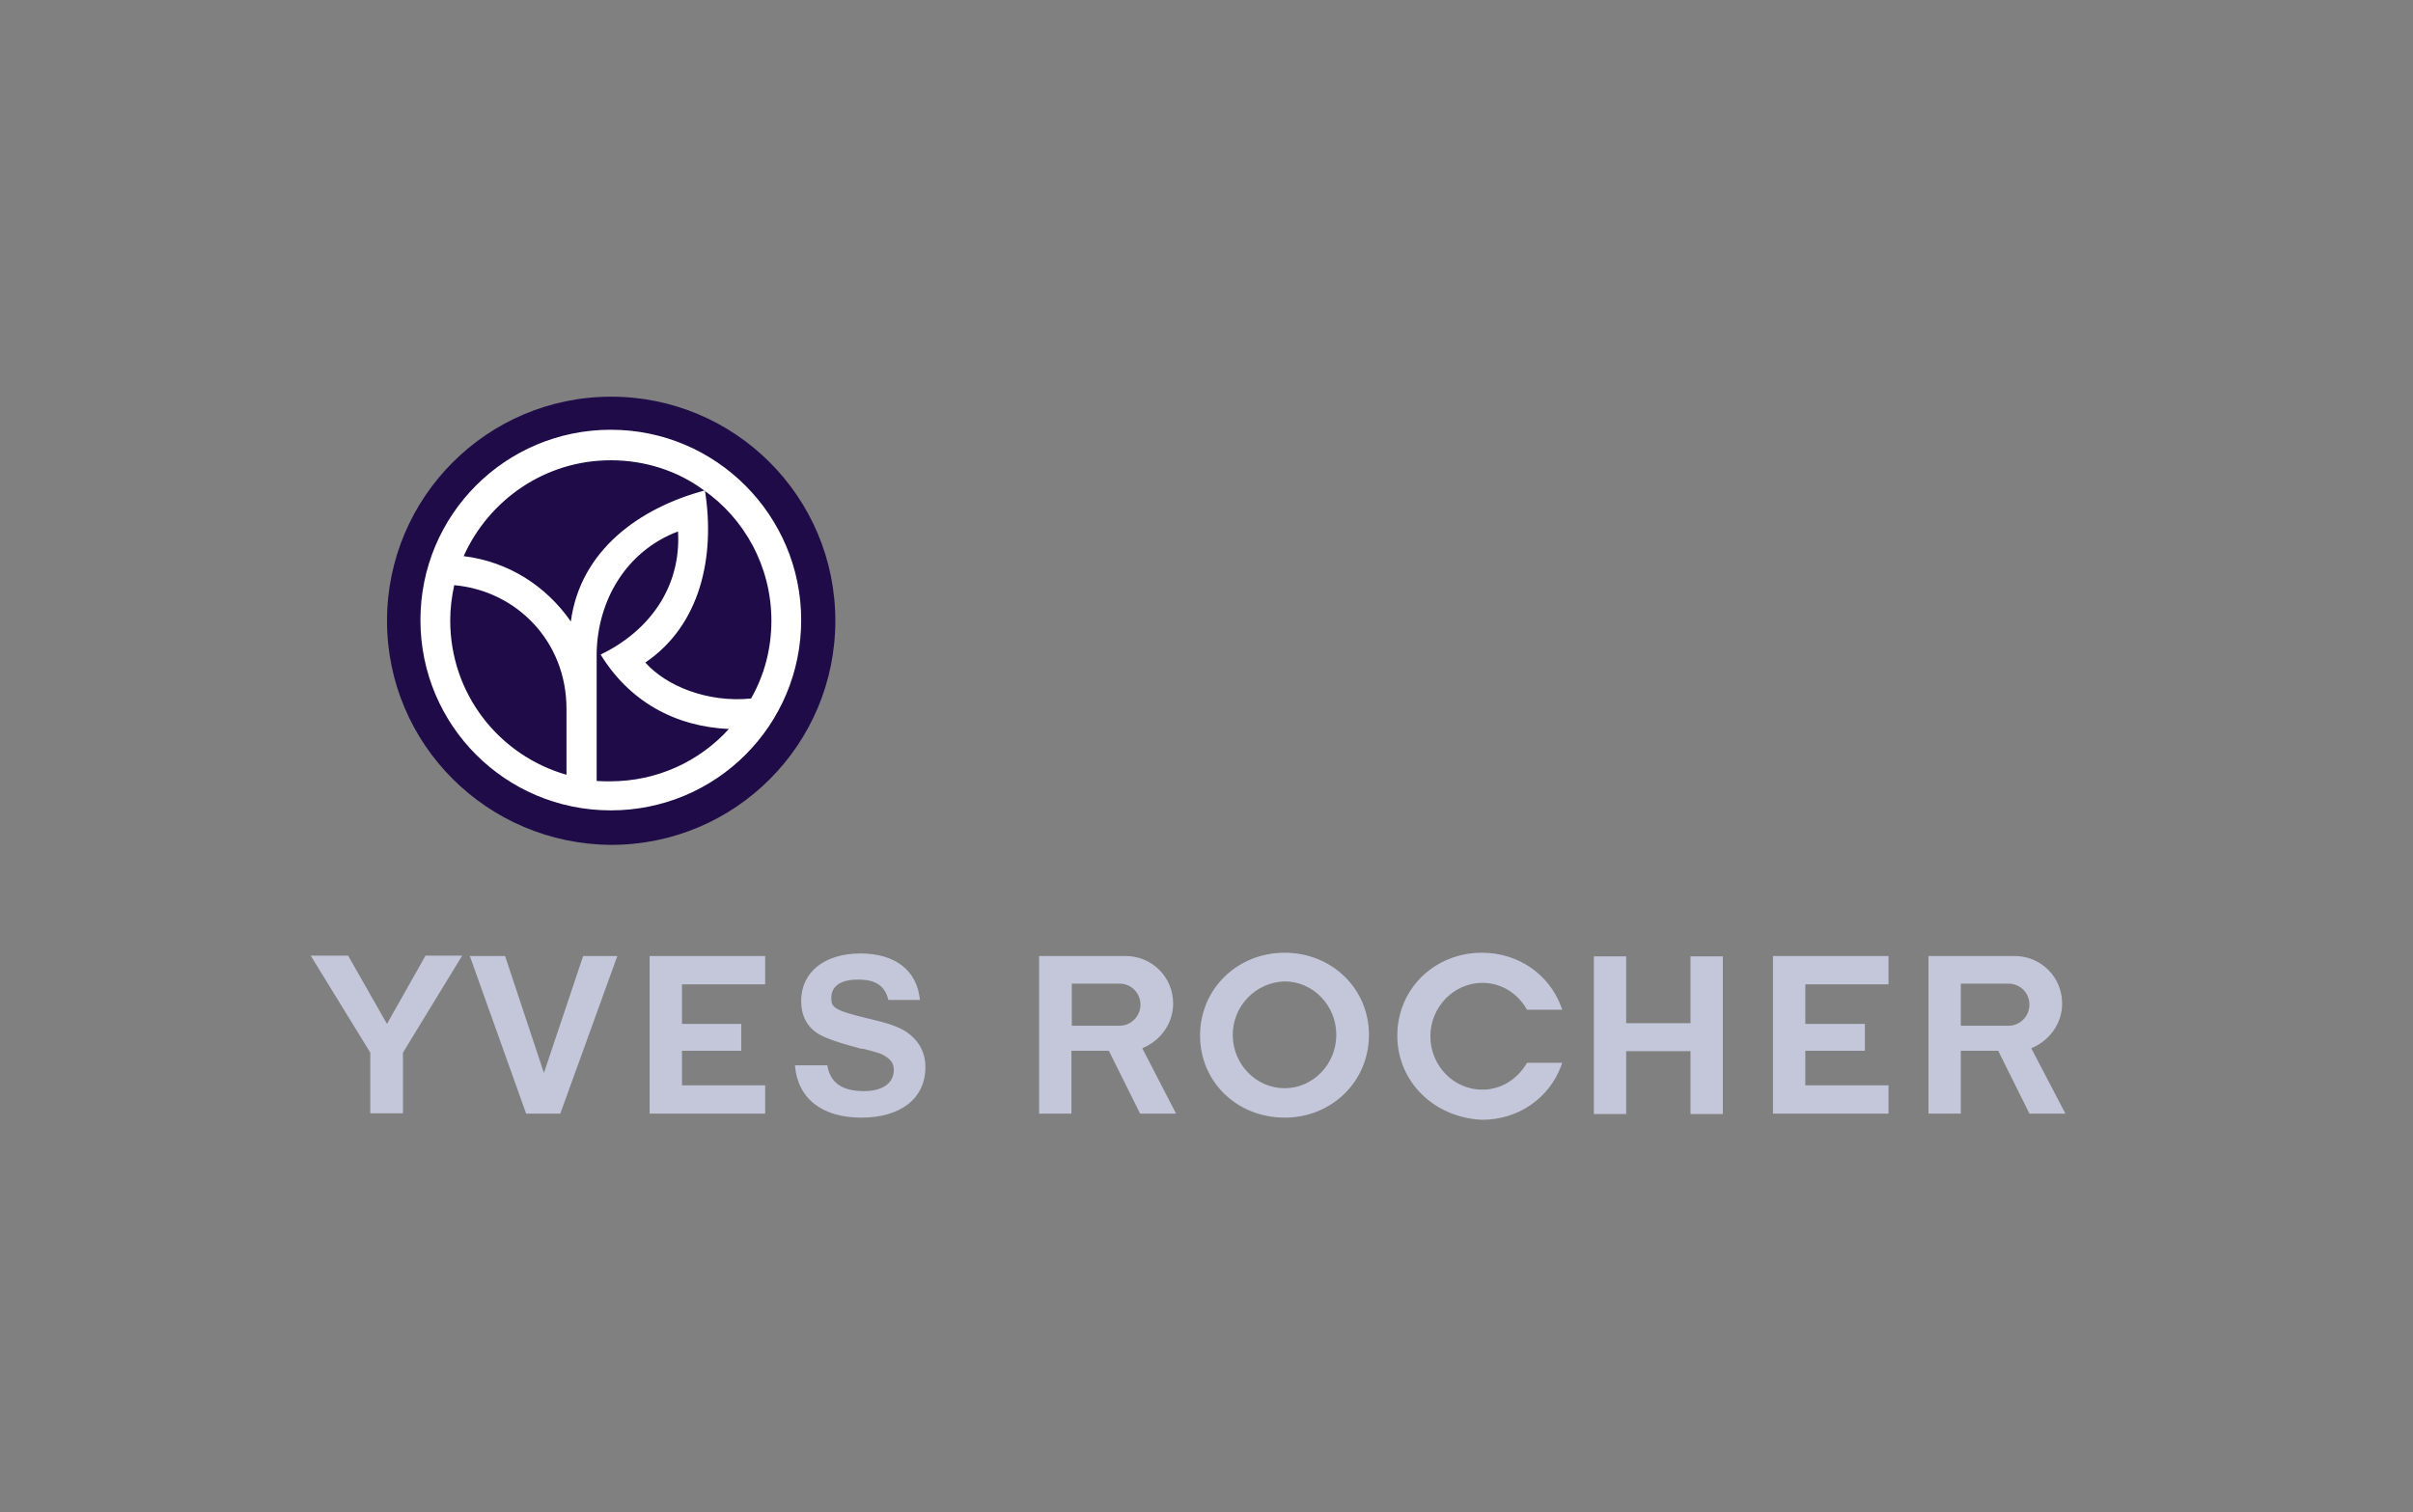 <svg width="67" height="42" viewBox="0 0 67 42" fill="none" xmlns="http://www.w3.org/2000/svg">
<rect x="0" y="0" width="67" height="42" fill="#808080" stroke="none"/>
<g clip-path="url(#clip0_13625_28200)">
<path d="M16.97 11.815C13.984 11.815 11.553 14.246 11.553 17.242C11.553 20.238 13.984 22.659 16.97 22.659C19.956 22.659 22.387 20.228 22.387 17.242C22.387 14.257 19.956 11.815 16.97 11.815Z" fill="white"/>
<path d="M15.729 21.519C13.863 20.985 12.501 19.28 12.501 17.232C12.501 16.899 12.542 16.577 12.612 16.254H12.622C14.357 16.415 15.729 17.827 15.729 19.683V21.519ZM18.826 14.761C18.917 16.294 18.039 17.525 16.677 18.18C17.464 19.462 18.715 20.178 20.238 20.248C19.421 21.146 18.251 21.701 16.94 21.701C16.819 21.701 16.688 21.701 16.567 21.691V18.13C16.597 16.677 17.384 15.306 18.826 14.761ZM12.874 15.447C13.571 13.893 15.124 12.784 16.96 12.784C17.908 12.784 18.806 13.076 19.522 13.601C20.672 14.398 21.419 15.739 21.419 17.242C21.419 18.029 21.217 18.765 20.854 19.401C19.653 19.522 18.503 19.058 17.918 18.402C19.451 17.363 19.865 15.457 19.573 13.621C17.757 14.105 16.113 15.285 15.85 17.262C15.164 16.274 14.115 15.598 12.874 15.447ZM10.746 17.242C10.746 13.813 13.53 11.018 16.97 11.018C20.4 11.018 23.194 13.793 23.194 17.242C23.194 20.672 20.42 23.466 16.97 23.466C13.53 23.446 10.746 20.672 10.746 17.242ZM16.96 11.936C14.035 11.936 11.674 14.297 11.674 17.222C11.674 20.148 14.035 22.508 16.96 22.508C19.885 22.508 22.246 20.148 22.246 17.222C22.246 14.317 19.885 11.936 16.96 11.936Z" fill="#1E0B48"/>
<path d="M57.349 30.931H57.228H56.35L55.483 29.186H54.444V30.931H53.546V26.553H55.937C56.673 26.553 57.258 27.138 57.258 27.874C57.258 28.439 56.895 28.913 56.401 29.115L57.349 30.931ZM54.444 27.32V28.49H55.765C56.088 28.49 56.35 28.227 56.35 27.905C56.35 27.582 56.098 27.32 55.765 27.32H54.444ZM18.936 28.439H20.581V29.186H18.936V30.144H21.246V30.931H18.038V26.553H21.246V27.34H18.936V28.439ZM32.655 30.931H32.534H31.657L30.789 29.186H29.75V30.931H28.852V26.553H31.253C31.989 26.553 32.574 27.138 32.574 27.874C32.574 28.439 32.211 28.913 31.717 29.115L32.655 30.931ZM29.76 27.32V28.49H31.081C31.404 28.49 31.666 28.227 31.666 27.905C31.666 27.582 31.414 27.32 31.081 27.32H29.76ZM34.229 28.742C34.229 29.559 34.874 30.225 35.671 30.225C36.458 30.225 37.104 29.559 37.104 28.742C37.104 27.925 36.458 27.259 35.671 27.259C34.874 27.279 34.229 27.935 34.229 28.742ZM38.011 28.742C38.011 30.033 36.983 31.042 35.671 31.042C34.35 31.042 33.321 30.053 33.321 28.762C33.321 27.471 34.35 26.462 35.671 26.462C36.983 26.462 38.011 27.461 38.011 28.742ZM50.127 28.439H51.781V29.186H50.127V30.144H52.437V30.931H49.229V26.553H52.437V27.34H50.127V28.439ZM46.939 29.196H45.153V30.941H44.256V26.563H45.153V28.419H46.939V26.563H47.837V30.941H46.939V29.196ZM23.082 27.713C23.082 27.975 23.133 28.056 24.101 28.288C24.666 28.419 24.928 28.51 25.17 28.661C25.513 28.903 25.695 29.226 25.695 29.64C25.695 30.517 24.999 31.042 23.919 31.042C22.82 31.042 22.144 30.507 22.073 29.589H22.971C23.052 30.073 23.375 30.305 23.99 30.305C24.535 30.305 24.817 30.063 24.817 29.72C24.817 29.529 24.736 29.418 24.515 29.297C24.434 29.256 24.293 29.216 24.151 29.176L23.99 29.135L23.899 29.125C23.324 28.974 22.901 28.833 22.699 28.702C22.396 28.5 22.245 28.197 22.245 27.804C22.245 26.987 22.911 26.482 23.889 26.482C24.848 26.482 25.463 26.946 25.544 27.773H24.666C24.575 27.39 24.323 27.209 23.849 27.209C23.334 27.198 23.082 27.4 23.082 27.713ZM14.024 26.553L15.103 29.801L16.192 26.553H17.141L15.557 30.931H14.609L13.045 26.553H14.024ZM10.281 30.931V29.236L8.627 26.543H9.666L10.745 28.439L11.815 26.543H12.833L11.189 29.236V30.921H10.281M38.798 28.762C38.798 27.471 39.827 26.462 41.149 26.462C42.167 26.462 43.005 27.067 43.338 27.935L43.378 28.046H42.4C42.137 27.582 41.683 27.299 41.159 27.299C40.372 27.299 39.716 27.965 39.716 28.782C39.716 29.599 40.362 30.265 41.159 30.265C41.683 30.265 42.137 29.973 42.4 29.519H43.378L43.338 29.63C43.005 30.497 42.167 31.102 41.149 31.102C39.827 31.042 38.798 30.053 38.798 28.762Z" fill="#C3C7D9"/>
</g>
<defs>
<clipPath id="clip0_13625_28200">
<rect width="51" height="21.577" fill="white" transform="translate(7.539 10.211)"/>
</clipPath>
</defs>
</svg>
